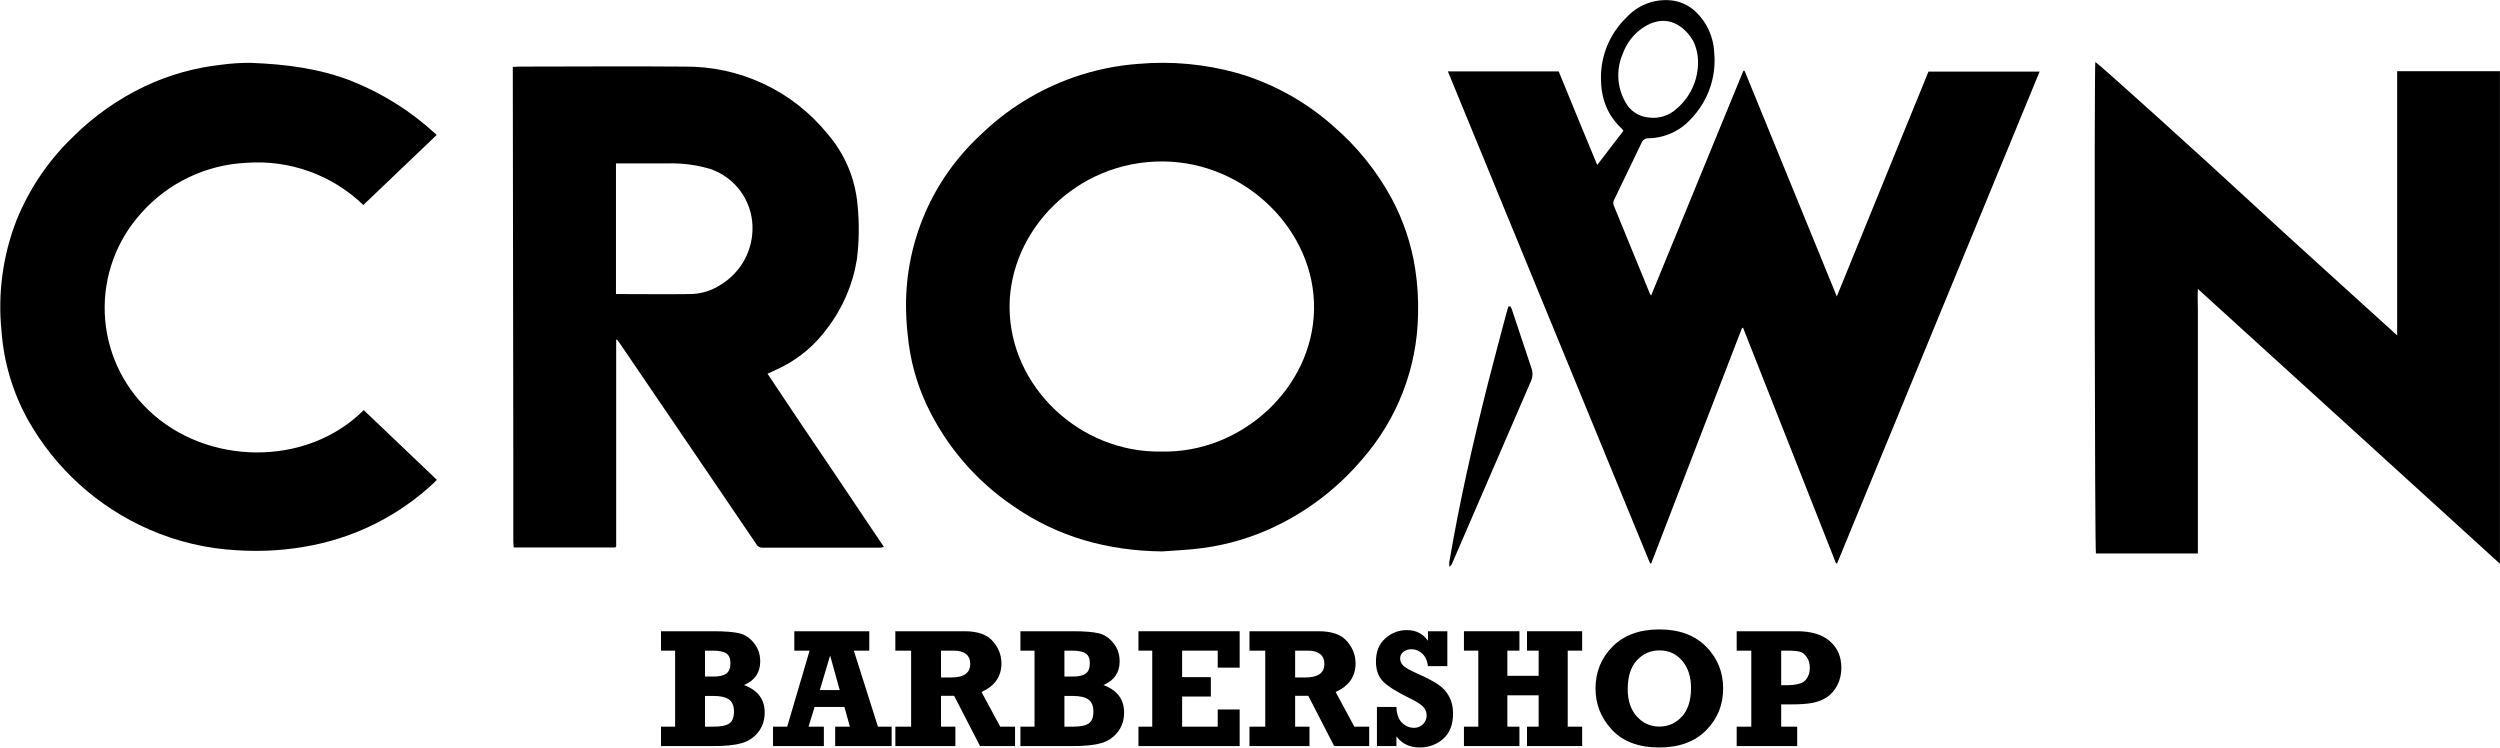 <svg width="4709" height="1408" viewBox="0 0 4709 1408" fill="none" xmlns="http://www.w3.org/2000/svg">
<path d="M3458.26 1060.96C3399.91 913.231 3341.6 765.435 3283.33 617.571H3281.36C3224.12 765.332 3167.3 913.3 3110.27 1061.16H3108.09L2727.23 134.471H2935.96C2959.71 192.538 2983.56 250.813 3008.55 310.747L3057.9 246.251C3057.08 244.9 3056.11 243.647 3055 242.518C3022.96 212.966 3013.52 175.948 3015.91 134.989C3018.61 96.293 3035.57 59.974 3063.5 33.06C3073.45 22.096 3085.71 13.472 3099.39 7.806C3113.07 2.141 3127.83 -0.425 3142.62 0.294C3162.03 1.1 3180.48 8.995 3194.47 22.484C3215.26 42.553 3227.58 69.826 3228.89 98.697C3231.07 121.546 3228.27 144.594 3220.68 166.255C3213.08 187.915 3200.89 207.672 3184.93 224.164C3174.82 235.338 3162.53 244.323 3148.81 250.565C3135.1 256.806 3120.25 260.173 3105.19 260.456C3102.44 260.266 3099.7 260.957 3097.36 262.43C3095.03 263.903 3093.23 266.082 3092.23 268.648C3075.01 304.629 3057.49 340.507 3040.38 376.28C3039.42 377.933 3038.86 379.791 3038.75 381.701C3038.64 383.611 3038.99 385.52 3039.76 387.271C3062.36 442.574 3084.93 497.669 3107.47 552.556C3108.21 554.057 3109.04 555.511 3109.96 556.911L3283.85 133.227H3286.03C3343.68 273.936 3401.23 414.75 3459.81 558.363C3517.88 415.787 3575.22 275.284 3632.46 134.886H3841.81C3714.41 444.095 3587.28 752.82 3460.43 1061.06L3458.26 1060.96ZM3198.41 119.228C3198.81 104.24 3195.5 89.385 3188.76 75.989C3168.02 42.807 3134.43 26.009 3094.82 52.036C3077.36 63.84 3064.07 80.861 3056.87 100.668C3050.48 115.179 3047.55 130.98 3048.32 146.818C3049.1 162.656 3053.55 178.097 3061.33 191.916C3065.56 200.028 3071.76 206.957 3079.34 212.08C3086.92 217.203 3095.66 220.358 3104.77 221.261C3114.25 222.656 3123.92 221.928 3133.08 219.131C3142.25 216.333 3150.68 211.536 3157.76 205.085C3170.31 194.536 3180.43 181.406 3187.45 166.59C3194.46 151.773 3198.2 135.62 3198.41 119.228Z" fill="black"/>
<path d="M2188.65 1038.66C2086.72 1037.31 1992.88 1011.7 1909.93 954.153C1838.95 906.467 1782.2 840.469 1745.68 763.152C1726.19 721.553 1714.05 676.894 1709.8 631.153C1707.75 612.939 1706.68 594.629 1706.59 576.3C1706.35 515.981 1718.64 456.268 1742.66 400.939C1766.68 345.61 1801.93 295.867 1846.16 254.855C1896.3 205.906 1956.59 168.562 2022.75 145.461C2062.11 131.73 2103.11 123.258 2144.69 120.264C2206.88 114.866 2269.53 120.661 2329.67 137.373C2397.57 156.952 2460.17 191.619 2512.79 238.783C2556.53 276.629 2593.1 322.045 2620.74 372.857C2643.19 414.424 2658.37 459.522 2665.63 506.204C2670.07 534.84 2671.88 563.822 2671.03 592.787C2669.27 692.996 2632.09 789.348 2566.09 864.77C2517.57 922.226 2456.57 967.835 2387.74 998.118C2343.4 1017.51 2296.25 1029.73 2248.07 1034.31C2228.26 1036.28 2208.46 1037.21 2188.65 1038.66ZM2187.41 850.565C2338.38 854.09 2472.66 730.904 2475.15 582.729C2477.64 434.553 2346.37 305.146 2190.52 304.109C2026.89 303.072 1901.43 434.968 1901.63 578.27C1901.84 728.208 2033.94 853.053 2187.41 850.565Z" fill="black"/>
<path d="M1158.79 1031.2H967.477C967.477 1027.36 966.855 1023.63 966.855 1019.89V868.298L965.922 139.241V126.176C969.758 126.176 972.662 125.45 975.669 125.45C1080.5 125.45 1185.33 124.517 1290.17 125.45C1341.41 125.046 1392.09 136.157 1438.47 157.963C1484.84 179.768 1525.73 211.712 1558.11 251.435C1591.18 289.331 1611.24 336.829 1615.34 386.961C1618.72 420.635 1618.3 454.582 1614.1 488.164C1606.55 535.768 1587.19 580.722 1557.79 618.919C1535.68 649.288 1506.68 673.985 1473.18 690.985C1464.68 695.34 1455.76 699.28 1445.7 703.946C1482.2 758.695 1518.29 812.823 1555.31 867.157L1665.01 1030.26C1662.81 1030.9 1660.55 1031.35 1658.27 1031.61C1584.13 1031.61 1509.99 1031.61 1435.85 1031.61C1433.39 1031.68 1430.96 1031.02 1428.88 1029.71C1426.79 1028.4 1425.14 1026.5 1424.14 1024.25C1392.13 977.036 1360.05 929.821 1327.91 882.607C1274.27 803.801 1220.69 725.03 1167.19 646.294C1165.53 643.909 1163.66 641.627 1162.11 639.45C1161.59 639.58 1161.1 639.79 1160.65 640.072C1160.6 640.185 1160.57 640.309 1160.57 640.435C1160.57 640.561 1160.6 640.685 1160.65 640.798C1160.6 641.765 1160.6 642.734 1160.65 643.701C1160.65 771.45 1160.65 899.336 1160.65 1027.36C1160.7 1027.7 1160.7 1028.05 1160.65 1028.4C1160.7 1028.71 1160.7 1029.02 1160.65 1029.33L1158.79 1031.2ZM1160.24 308.258V553.904C1162.52 553.904 1164.18 553.904 1165.74 553.904C1210.22 553.904 1254.7 554.526 1299.19 553.904C1320.16 553.854 1340.65 547.614 1358.08 535.966C1376.78 524.498 1392.11 508.292 1402.53 488.99C1412.94 469.687 1418.07 447.975 1417.4 426.052C1416.73 402.038 1408.71 378.807 1394.41 359.501C1380.11 340.195 1360.23 325.747 1337.45 318.109C1311.94 310.634 1285.43 307.136 1258.85 307.74H1160.24V308.258Z" fill="black"/>
<path d="M4708.88 1061.89C4612.86 974.58 4518.4 888.723 4424.04 802.659L4139.92 544.259C4139.09 558.88 4139.92 571.634 4139.92 584.284C4139.92 596.935 4139.92 609.378 4139.92 621.924V1042.5H3947.89C3945.6 1035.45 3944.57 135.817 3946.74 116.842C3952.55 119.227 4156.1 303.487 4230.65 372.546C4323.98 458.921 4419.06 544.156 4515.29 631.775V134.055H4708.88V1061.89Z" fill="black"/>
<path d="M822.41 254.337L684.396 386.129C655.293 358.085 620.589 336.511 582.561 322.823C544.533 309.134 504.041 303.64 463.74 306.701C426.157 308.495 389.312 317.786 355.372 334.026C321.431 350.266 291.08 373.128 266.104 401.268C219.499 452.635 194.813 520.181 197.312 589.494C199.811 658.807 229.297 724.4 279.48 772.277C387.527 876.591 576.453 881.05 685.122 772.485L822.825 903.758C821.373 905.314 819.299 907.699 816.914 909.876C753.442 969.158 674.755 1009.65 589.622 1026.84C542.6 1036.4 494.511 1039.65 446.631 1036.48C389.408 1033.52 333.196 1020.21 280.724 997.185C184.237 955.036 104.142 882.549 52.602 790.735C24.023 739.238 7.036 682.121 2.83 623.376C-4.35 552.684 5.315 481.297 31.035 415.059C55.147 355.424 91.658 301.594 138.148 257.137C177.579 218.03 223.372 185.912 273.57 162.155C318.368 141.107 366.328 127.584 415.524 122.13C434.551 119.442 453.754 118.194 472.969 118.397C537.672 120.99 601.547 128.766 662.206 152.616C720.386 175.758 773.839 209.355 819.921 251.745L822.721 254.545C822.721 254.545 822.617 255.167 822.41 254.337Z" fill="black"/>
<path d="M2844.82 576.922C2845.65 578.581 2846.79 580.136 2847.41 581.795C2859.85 619.124 2872.19 656.557 2884.74 693.886C2887.53 701.815 2887.12 710.517 2883.6 718.15C2834.17 832.142 2784.85 946.203 2735.63 1060.33C2734.53 1063.34 2732.5 1065.92 2729.83 1067.69C2729.67 1064.86 2729.67 1062.02 2729.83 1059.19C2748.9 946.168 2774.41 834.388 2802.41 723.231C2814.02 677.918 2826.15 632.812 2838.08 587.602C2839.01 583.973 2840.26 580.447 2841.29 577.233L2844.82 576.922Z" fill="black"/>
<path d="M1245.06 1405.29V1368.75H1271.65V1225.54H1245.06V1189H1343.8C1365.67 1189 1381.94 1190.3 1392.62 1192.89C1403.3 1195.38 1412.52 1201.55 1420.29 1211.39C1428.07 1221.14 1431.96 1232.59 1431.96 1245.76C1431.96 1266.8 1421.8 1281.67 1401.48 1290.38C1427.4 1300.02 1440.35 1317.28 1440.35 1342.16C1440.35 1356.46 1436.31 1368.75 1428.22 1379.01C1420.24 1389.17 1409.88 1396.11 1397.13 1399.84C1384.48 1403.47 1366.7 1405.29 1343.8 1405.29H1245.06ZM1327.94 1274.37H1343.8C1354.78 1274.37 1362.87 1272.5 1368.05 1268.77C1373.23 1265.04 1375.83 1258.45 1375.83 1249.02C1375.83 1240.42 1373.29 1234.35 1368.21 1230.83C1363.23 1227.3 1354.47 1225.54 1341.93 1225.54H1327.94V1274.37ZM1327.94 1368.75H1343.8C1358.2 1368.75 1368.26 1366.67 1373.96 1362.53C1379.66 1358.38 1382.51 1351.07 1382.51 1340.6C1382.51 1329.62 1379.4 1321.94 1373.18 1317.59C1367.07 1313.13 1357.27 1310.9 1343.8 1310.9H1327.94V1368.75Z" fill="black"/>
<path d="M1679.49 1368.75V1405.29H1573.14V1368.75H1600.82L1590.55 1331.58H1534.42L1522.92 1368.75H1551.84V1405.29H1456.06V1368.75H1482.8L1524.94 1225.54H1496.17V1189H1637.36V1225.54H1608.28L1653.68 1368.75H1679.49ZM1581.69 1299.87L1563.65 1234.72L1544.22 1299.87H1581.69Z" fill="black"/>
<path d="M1911.95 1368.75V1405.29H1846.02L1797.2 1310.59H1772.47V1368.75H1799.53V1405.29H1686.49V1368.75H1716.19V1225.54H1686.49V1189H1816.94C1841.51 1189 1859.18 1195.22 1869.96 1207.66C1880.85 1220 1886.29 1233.99 1886.29 1249.64C1886.29 1274.21 1873.8 1292.14 1848.82 1303.44L1883.96 1368.75H1911.95ZM1772.47 1276.08H1791.75C1815.6 1276.08 1827.52 1267.58 1827.52 1250.58C1827.52 1242.18 1824.77 1235.91 1819.28 1231.76C1813.89 1227.62 1806.42 1225.54 1796.89 1225.54H1772.47V1276.08Z" fill="black"/>
<path d="M1922.05 1405.29V1368.75H1948.64V1225.54H1922.05V1189H2020.79C2042.66 1189 2058.93 1190.3 2069.61 1192.89C2080.29 1195.38 2089.51 1201.55 2097.29 1211.39C2105.06 1221.14 2108.95 1232.59 2108.95 1245.76C2108.95 1266.8 2098.79 1281.67 2078.47 1290.38C2104.39 1300.02 2117.35 1317.28 2117.35 1342.16C2117.35 1356.46 2113.3 1368.75 2105.22 1379.01C2097.24 1389.17 2086.87 1396.11 2074.12 1399.84C2061.47 1403.47 2043.7 1405.29 2020.79 1405.29H1922.05ZM2004.93 1274.37H2020.79C2031.78 1274.37 2039.86 1272.5 2045.04 1268.77C2050.23 1265.04 2052.82 1258.45 2052.82 1249.02C2052.82 1240.42 2050.28 1234.35 2045.2 1230.83C2040.22 1227.3 2031.46 1225.54 2018.92 1225.54H2004.93V1274.37ZM2004.93 1368.75H2020.79C2035.2 1368.75 2045.25 1366.67 2050.95 1362.53C2056.65 1358.38 2059.5 1351.07 2059.5 1340.6C2059.5 1329.62 2056.39 1321.94 2050.17 1317.59C2044.06 1313.13 2034.26 1310.9 2020.79 1310.9H2004.93V1368.75Z" fill="black"/>
<path d="M2144.4 1405.29V1368.75H2170.37V1225.54H2144.4V1189H2335.03V1257.57H2293.67V1225.54H2226.65V1275.45H2280.76V1311.99H2226.65V1368.75H2293.67V1336.4H2335.03V1405.29H2144.4Z" fill="black"/>
<path d="M2578.99 1368.75V1405.29H2513.06L2464.24 1310.59H2439.52V1368.75H2466.57V1405.29H2353.53V1368.75H2383.23V1225.54H2353.53V1189H2483.99C2508.55 1189 2526.23 1195.22 2537.01 1207.66C2547.89 1220 2553.33 1233.99 2553.33 1249.64C2553.33 1274.21 2540.84 1292.14 2515.86 1303.44L2551 1368.75H2578.99ZM2439.52 1276.08H2458.8C2482.64 1276.08 2494.56 1267.58 2494.56 1250.58C2494.56 1242.18 2491.81 1235.91 2486.32 1231.76C2480.93 1227.62 2473.46 1225.54 2463.93 1225.54H2439.52V1276.08Z" fill="black"/>
<path d="M2593.6 1405.29V1331.58H2630.3C2630.71 1345.06 2634.24 1355.01 2640.87 1361.44C2647.51 1367.76 2655.07 1370.92 2663.57 1370.92C2670.21 1370.92 2675.8 1368.64 2680.37 1364.08C2684.93 1359.42 2687.21 1353.98 2687.21 1347.76C2687.21 1341.12 2684.98 1335.58 2680.52 1331.12C2676.06 1326.56 2667.93 1321.37 2656.11 1315.57C2631.13 1303.44 2614.13 1292.76 2605.11 1283.54C2596.2 1274.31 2591.74 1261.87 2591.74 1246.22C2591.74 1227.36 2597.65 1212.74 2609.46 1202.37C2621.28 1192.01 2634.7 1186.83 2649.73 1186.83C2666.94 1186.83 2680.26 1193.51 2689.7 1206.88V1189H2726.23V1254.77H2689.7C2688.55 1244.62 2685.03 1236.79 2679.12 1231.3C2673.32 1225.7 2666.53 1222.9 2658.75 1222.9C2652.74 1222.9 2647.66 1224.51 2643.52 1227.72C2639.37 1230.93 2637.3 1235.13 2637.3 1240.31C2637.3 1244.77 2639.01 1249.02 2642.43 1253.06C2645.85 1257 2655.85 1262.65 2672.44 1270.01C2688.4 1277.16 2700.63 1283.64 2709.13 1289.45C2717.73 1295.15 2724.52 1302.61 2729.5 1311.84C2734.48 1320.96 2736.96 1331.53 2736.96 1343.56C2736.96 1364.91 2730.74 1380.98 2718.3 1391.76C2705.87 1402.54 2691.15 1407.93 2674.15 1407.93C2655.18 1407.93 2640.56 1400.93 2630.3 1386.94V1405.29H2593.6Z" fill="black"/>
<path d="M2757.49 1405.29V1368.75H2784.54V1225.54H2757.49V1189H2861.98V1225.54H2839.27V1272.97H2898.2V1225.54H2876.28V1189H2980.15V1225.54H2952.94V1368.75H2980.15V1405.29H2876.28V1368.75H2898.2V1309.66H2839.27V1368.75H2861.98V1405.29H2757.49Z" fill="black"/>
<path d="M3125.53 1185.58C3162.84 1185.58 3192.18 1196.36 3213.53 1217.92C3234.99 1239.48 3245.72 1265.76 3245.72 1296.76C3245.72 1327.85 3234.99 1354.18 3213.53 1375.74C3192.08 1397.2 3162.74 1407.93 3125.53 1407.93C3086.86 1407.93 3057.16 1396.89 3036.43 1374.81C3015.7 1352.63 3005.33 1326.61 3005.33 1296.76C3005.33 1265.87 3015.96 1239.64 3037.21 1218.08C3058.56 1196.41 3088 1185.58 3125.53 1185.58ZM3125.53 1225.08C3108.94 1225.08 3094.84 1231.3 3083.23 1243.73C3071.73 1256.17 3065.97 1274.42 3065.97 1298.47C3065.97 1319.72 3071.68 1336.72 3083.08 1349.47C3094.48 1362.22 3108.63 1368.59 3125.53 1368.59C3142.11 1368.59 3156.21 1362.37 3167.82 1349.93C3179.43 1337.39 3185.23 1319.35 3185.23 1295.82C3185.23 1274.78 3179.69 1257.73 3168.6 1244.67C3157.51 1231.61 3143.15 1225.08 3125.53 1225.08Z" fill="black"/>
<path d="M3385.19 1368.75V1405.29H3271.22V1368.75H3298.74V1225.54H3271.22V1189H3385.19C3411.73 1189 3432.2 1195.22 3446.61 1207.66C3461.12 1220.1 3468.38 1236.84 3468.38 1257.88C3468.38 1269.91 3465.84 1280.84 3460.76 1290.69C3455.68 1300.44 3449.15 1307.95 3441.17 1313.24C3433.29 1318.42 3424.22 1322 3413.96 1323.97C3403.8 1325.83 3391.05 1326.76 3375.71 1326.76H3355.03V1368.75H3385.19ZM3355.03 1290.69H3363.42C3382.7 1290.69 3395.09 1287.58 3400.58 1281.36C3406.18 1275.04 3408.98 1267.21 3408.98 1257.88C3408.98 1250.01 3407.06 1243.32 3403.23 1237.83C3399.39 1232.23 3394.99 1228.81 3390.01 1227.56C3385.04 1226.22 3376.9 1225.54 3365.6 1225.54H3355.03V1290.69Z" fill="black"/>
</svg>
